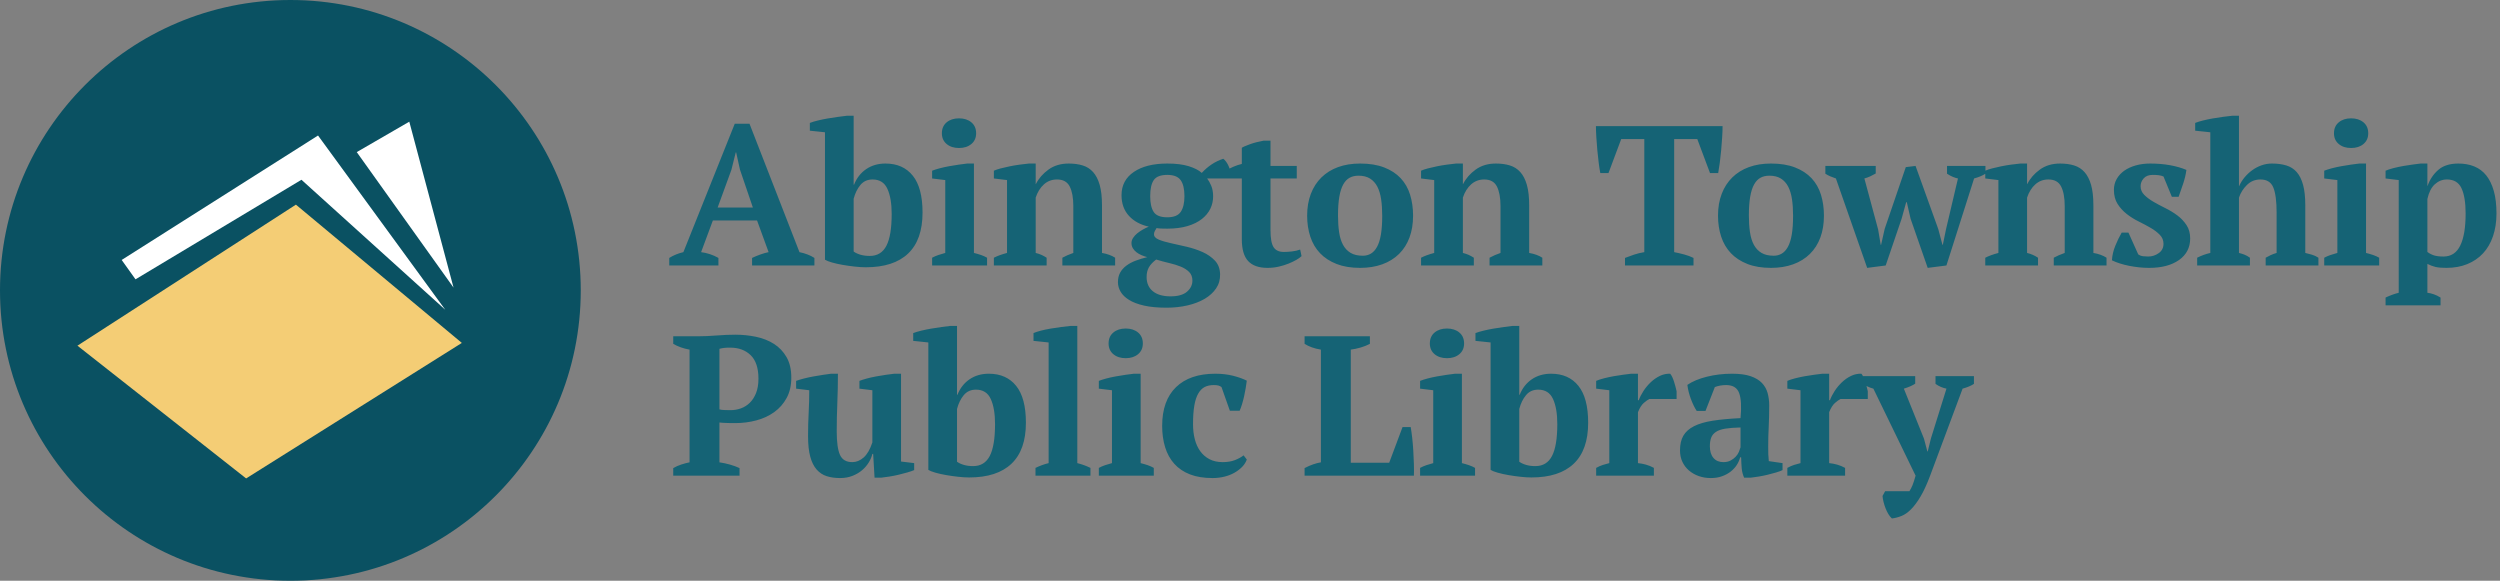 <?xml version="1.0" encoding="UTF-8"?>
<svg width="452px" height="105px" viewBox="0 0 452 105" version="1.1" xmlns="http://www.w3.org/2000/svg" xmlns:xlink="http://www.w3.org/1999/xlink">
    <rect x="0" y="0" width="452" height="105" fill="#808080" stroke="none"/>
    <title>abtl-logo</title>
    <g id="Page-1" stroke="none" stroke-width="1" fill="none" fill-rule="evenodd">
        <g id="abtl-logo">
            <path d="M129.892,48 L129.892,46.632 C128.908,46.08 127.864,45.732 126.76,45.588 L126.76,45.588 L128.884,39.864 L136.876,39.864 L138.964,45.588 C138.484,45.684 137.98,45.828 137.452,46.02 C136.924,46.212 136.432,46.416 135.976,46.632 L135.976,46.632 L135.976,48 L147.244,48 L147.244,46.632 C146.884,46.392 146.464,46.182 145.984,46.002 C145.504,45.822 145.024,45.684 144.544,45.588 L144.544,45.588 L135.508,22.368 L132.844,22.368 L123.556,45.588 C123.124,45.684 122.686,45.822 122.242,46.002 C121.798,46.182 121.384,46.392 121,46.632 L121,46.632 L121,48 L129.892,48 Z M136.12,37.524 L129.748,37.524 L132.232,30.72 L133.024,27.552 L133.096,27.552 L133.78,30.648 L136.12,37.524 Z M156.536,48.324 C159.896,48.324 162.446,47.496 164.186,45.84 C165.926,44.184 166.796,41.712 166.796,38.424 C166.796,35.448 166.208,33.228 165.032,31.764 C163.856,30.3 162.212,29.568 160.1,29.568 C158.756,29.568 157.592,29.904 156.608,30.576 C155.624,31.248 154.892,32.184 154.412,33.384 L154.412,33.384 L154.34,33.384 L154.34,20.928 L153.116,20.928 C152.684,20.976 152.162,21.042 151.55,21.126 C150.938,21.21 150.314,21.306 149.678,21.414 C149.042,21.522 148.43,21.648 147.842,21.792 C147.254,21.936 146.78,22.08 146.42,22.224 L146.42,22.224 L146.42,23.628 L149.156,23.916 L149.156,46.956 C149.42,47.124 149.846,47.292 150.434,47.46 C151.022,47.628 151.664,47.772 152.36,47.892 C153.056,48.012 153.776,48.114 154.52,48.198 C155.264,48.282 155.936,48.324 156.536,48.324 Z M157.256,46.272 C156.632,46.272 156.074,46.2 155.582,46.056 C155.09,45.912 154.676,45.72 154.34,45.48 L154.34,45.48 L154.34,35.94 C154.604,34.932 155.012,34.098 155.564,33.438 C156.116,32.778 156.848,32.448 157.76,32.448 C159.032,32.448 159.926,33.012 160.442,34.14 C160.958,35.268 161.216,36.78 161.216,38.676 C161.216,41.292 160.898,43.212 160.262,44.436 C159.626,45.66 158.624,46.272 157.256,46.272 Z M173.388,26.76 C174.3,26.76 175.044,26.52 175.62,26.04 C176.196,25.56 176.484,24.912 176.484,24.096 C176.484,23.256 176.196,22.596 175.62,22.116 C175.044,21.636 174.3,21.396 173.388,21.396 C172.476,21.396 171.732,21.636 171.156,22.116 C170.58,22.596 170.292,23.256 170.292,24.096 C170.292,24.912 170.58,25.56 171.156,26.04 C171.732,26.52 172.476,26.76 173.388,26.76 Z M178.464,48 L178.464,46.596 C178.128,46.404 177.768,46.242 177.384,46.11 C177,45.978 176.568,45.852 176.088,45.732 L176.088,45.732 L176.088,29.568 L174.864,29.568 C174.432,29.616 173.928,29.682 173.352,29.766 C172.776,29.85 172.188,29.946 171.588,30.054 C170.988,30.162 170.418,30.288 169.878,30.432 C169.338,30.576 168.888,30.72 168.528,30.864 L168.528,30.864 L168.528,32.268 L170.904,32.556 L170.904,45.732 C170.448,45.852 170.028,45.978 169.644,46.11 C169.26,46.242 168.888,46.404 168.528,46.596 L168.528,46.596 L168.528,48 L178.464,48 Z M189.232,48 L189.232,46.596 C188.896,46.38 188.578,46.206 188.278,46.074 C187.978,45.942 187.636,45.828 187.252,45.732 L187.252,45.732 L187.252,35.724 C187.588,34.716 188.086,33.918 188.746,33.33 C189.406,32.742 190.192,32.448 191.104,32.448 C192.208,32.448 192.976,32.874 193.408,33.726 C193.84,34.578 194.056,35.76 194.056,37.272 L194.056,37.272 L194.056,45.732 C193.648,45.876 193.294,46.014 192.994,46.146 C192.694,46.278 192.388,46.428 192.076,46.596 L192.076,46.596 L192.076,48 L201.616,48 L201.616,46.596 C200.992,46.188 200.2,45.9 199.24,45.732 L199.24,45.732 L199.24,37.128 C199.24,35.64 199.102,34.41 198.826,33.438 C198.55,32.466 198.154,31.692 197.638,31.116 C197.122,30.54 196.492,30.138 195.748,29.91 C195.004,29.682 194.164,29.568 193.228,29.568 C191.788,29.568 190.564,29.934 189.556,30.666 C188.548,31.398 187.792,32.268 187.288,33.276 L187.288,33.276 L187.252,33.276 L187.252,29.568 L186.028,29.568 C185.524,29.616 184.966,29.682 184.354,29.766 C183.742,29.85 183.142,29.952 182.554,30.072 C181.966,30.192 181.42,30.318 180.916,30.45 C180.412,30.582 180.004,30.72 179.692,30.864 L179.692,30.864 L179.692,32.268 L182.068,32.556 L182.068,45.732 C181.084,45.996 180.292,46.284 179.692,46.596 L179.692,46.596 L179.692,48 L189.232,48 Z M210.908,55.632 C212.252,55.632 213.518,55.494 214.706,55.218 C215.894,54.942 216.926,54.546 217.802,54.03 C218.678,53.514 219.368,52.884 219.872,52.14 C220.376,51.396 220.616,50.544 220.592,49.584 C220.568,48.576 220.256,47.754 219.656,47.118 C219.056,46.482 218.312,45.966 217.424,45.57 C216.536,45.174 215.582,44.856 214.562,44.616 C213.542,44.376 212.588,44.16 211.7,43.968 C210.812,43.776 210.08,43.56 209.504,43.32 C208.928,43.08 208.64,42.756 208.64,42.348 C208.64,42.156 208.694,41.958 208.802,41.754 C208.91,41.55 209.012,41.376 209.108,41.232 C209.348,41.28 209.63,41.31 209.954,41.322 C210.278,41.334 210.644,41.34 211.052,41.34 C212.444,41.34 213.662,41.184 214.706,40.872 C215.75,40.56 216.614,40.134 217.298,39.594 C217.982,39.054 218.492,38.436 218.828,37.74 C219.164,37.044 219.332,36.3 219.332,35.508 C219.332,34.764 219.218,34.122 218.99,33.582 C218.762,33.042 218.516,32.604 218.252,32.268 L218.252,32.268 L222.032,32.268 L222.5,31.404 C222.5,31.236 222.464,31.02 222.392,30.756 C222.32,30.492 222.224,30.228 222.104,29.964 C221.984,29.7 221.84,29.454 221.672,29.226 C221.504,28.998 221.336,28.824 221.168,28.704 C219.704,29.184 218.408,30.036 217.28,31.26 C216.752,30.78 215.972,30.378 214.94,30.054 C213.908,29.73 212.612,29.568 211.052,29.568 C208.508,29.568 206.492,30.072 205.004,31.08 C203.516,32.088 202.772,33.492 202.772,35.292 C202.772,36.804 203.216,38.046 204.104,39.018 C204.992,39.99 206.192,40.644 207.704,40.98 C207.344,41.124 206.984,41.298 206.624,41.502 C206.264,41.706 205.928,41.934 205.616,42.186 C205.304,42.438 205.052,42.714 204.86,43.014 C204.668,43.314 204.572,43.62 204.572,43.932 C204.572,44.292 204.656,44.61 204.824,44.886 C204.992,45.162 205.208,45.402 205.472,45.606 C205.736,45.81 206.036,45.984 206.372,46.128 C206.708,46.272 207.056,46.392 207.416,46.488 C206.648,46.68 205.946,46.896 205.31,47.136 C204.674,47.376 204.116,47.676 203.636,48.036 C203.156,48.396 202.784,48.816 202.52,49.296 C202.256,49.776 202.124,50.352 202.124,51.024 C202.124,51.624 202.286,52.2 202.61,52.752 C202.934,53.304 203.444,53.796 204.14,54.228 C204.836,54.66 205.742,55.002 206.858,55.254 C207.974,55.506 209.324,55.632 210.908,55.632 Z M211.052,39.288 C209.828,39.288 209.006,38.964 208.586,38.316 C208.166,37.668 207.956,36.72 207.956,35.472 C207.956,34.152 208.172,33.18 208.604,32.556 C209.036,31.932 209.852,31.62 211.052,31.62 C212.204,31.62 213.008,31.938 213.464,32.574 C213.92,33.21 214.148,34.176 214.148,35.472 C214.148,36.696 213.926,37.638 213.482,38.298 C213.038,38.958 212.228,39.288 211.052,39.288 Z M211.628,53.58 C210.26,53.58 209.198,53.274 208.442,52.662 C207.686,52.05 207.308,51.192 207.308,50.088 C207.308,49.416 207.44,48.84 207.704,48.36 C207.968,47.88 208.412,47.4 209.036,46.92 C209.804,47.16 210.578,47.37 211.358,47.55 C212.138,47.73 212.84,47.946 213.464,48.198 C214.088,48.45 214.598,48.774 214.994,49.17 C215.39,49.566 215.588,50.088 215.588,50.736 C215.588,51.504 215.264,52.17 214.616,52.734 C213.968,53.298 212.972,53.58 211.628,53.58 Z M229.164,48.432 C229.86,48.432 230.526,48.36 231.162,48.216 C231.798,48.072 232.386,47.892 232.926,47.676 C233.466,47.46 233.946,47.232 234.366,46.992 C234.786,46.752 235.104,46.524 235.32,46.308 L235.32,46.308 L235.068,45.12 C234.612,45.288 234.114,45.402 233.574,45.462 C233.034,45.522 232.548,45.552 232.116,45.552 C231.252,45.552 230.634,45.264 230.262,44.688 C229.89,44.112 229.704,43.08 229.704,41.592 L229.704,41.592 L229.704,32.268 L234.456,32.268 L234.456,30 L229.704,30 L229.704,25.428 L228.48,25.428 C227.544,25.596 226.698,25.818 225.942,26.094 C225.186,26.37 224.712,26.58 224.52,26.724 L224.52,26.724 L224.52,29.64 C223.512,29.88 222.552,30.288 221.64,30.864 L221.64,30.864 L221.64,32.268 L224.52,32.268 L224.52,43.248 C224.52,45.072 224.904,46.392 225.672,47.208 C226.44,48.024 227.604,48.432 229.164,48.432 Z M245.908,48.432 C247.396,48.432 248.734,48.216 249.922,47.784 C251.11,47.352 252.118,46.728 252.946,45.912 C253.774,45.096 254.404,44.106 254.836,42.942 C255.268,41.778 255.484,40.464 255.484,39 C255.484,37.632 255.304,36.366 254.944,35.202 C254.584,34.038 254.014,33.042 253.234,32.214 C252.454,31.386 251.458,30.738 250.246,30.27 C249.034,29.802 247.588,29.568 245.908,29.568 C244.42,29.568 243.088,29.784 241.912,30.216 C240.736,30.648 239.734,31.272 238.906,32.088 C238.078,32.904 237.442,33.894 236.998,35.058 C236.554,36.222 236.332,37.536 236.332,39 C236.332,40.368 236.524,41.634 236.908,42.798 C237.292,43.962 237.88,44.958 238.672,45.786 C239.464,46.614 240.46,47.262 241.66,47.73 C242.86,48.198 244.276,48.432 245.908,48.432 Z M246.412,46.236 C245.5,46.236 244.756,46.062 244.18,45.714 C243.604,45.366 243.148,44.88 242.812,44.256 C242.476,43.632 242.242,42.87 242.11,41.97 C241.978,41.07 241.912,40.08 241.912,39 C241.912,37.656 241.99,36.522 242.146,35.598 C242.302,34.674 242.536,33.93 242.848,33.366 C243.16,32.802 243.544,32.394 244,32.142 C244.456,31.89 244.996,31.764 245.62,31.764 C246.46,31.764 247.156,31.938 247.708,32.286 C248.26,32.634 248.698,33.12 249.022,33.744 C249.346,34.368 249.574,35.124 249.706,36.012 C249.838,36.9 249.904,37.896 249.904,39 C249.904,40.344 249.826,41.478 249.67,42.402 C249.514,43.326 249.28,44.07 248.968,44.634 C248.656,45.198 248.284,45.606 247.852,45.858 C247.42,46.11 246.94,46.236 246.412,46.236 Z M266.468,48 L266.468,46.596 C266.132,46.38 265.814,46.206 265.514,46.074 C265.214,45.942 264.872,45.828 264.488,45.732 L264.488,45.732 L264.488,35.724 C264.824,34.716 265.322,33.918 265.982,33.33 C266.642,32.742 267.428,32.448 268.34,32.448 C269.444,32.448 270.212,32.874 270.644,33.726 C271.076,34.578 271.292,35.76 271.292,37.272 L271.292,37.272 L271.292,45.732 C270.884,45.876 270.53,46.014 270.23,46.146 C269.93,46.278 269.624,46.428 269.312,46.596 L269.312,46.596 L269.312,48 L278.852,48 L278.852,46.596 C278.228,46.188 277.436,45.9 276.476,45.732 L276.476,45.732 L276.476,37.128 C276.476,35.64 276.338,34.41 276.062,33.438 C275.786,32.466 275.39,31.692 274.874,31.116 C274.358,30.54 273.728,30.138 272.984,29.91 C272.24,29.682 271.4,29.568 270.464,29.568 C269.024,29.568 267.8,29.934 266.792,30.666 C265.784,31.398 265.028,32.268 264.524,33.276 L264.524,33.276 L264.488,33.276 L264.488,29.568 L263.264,29.568 C262.76,29.616 262.202,29.682 261.59,29.766 C260.978,29.85 260.378,29.952 259.79,30.072 C259.202,30.192 258.656,30.318 258.152,30.45 C257.648,30.582 257.24,30.72 256.928,30.864 L256.928,30.864 L256.928,32.268 L259.304,32.556 L259.304,45.732 C258.32,45.996 257.528,46.284 256.928,46.596 L256.928,46.596 L256.928,48 L266.468,48 Z M306.184,48 L306.184,46.632 C305.704,46.392 305.158,46.188 304.546,46.02 C303.934,45.852 303.316,45.708 302.692,45.588 L302.692,45.588 L302.692,25.14 L306.868,25.14 L309.172,31.296 L310.648,31.296 C310.744,30.792 310.84,30.174 310.936,29.442 C311.032,28.71 311.116,27.948 311.188,27.156 C311.26,26.364 311.32,25.584 311.368,24.816 C311.416,24.048 311.44,23.376 311.44,22.8 L311.44,22.8 L288.544,22.8 C288.544,23.352 288.568,24.018 288.616,24.798 C288.664,25.578 288.724,26.364 288.796,27.156 C288.868,27.948 288.952,28.716 289.048,29.46 C289.144,30.204 289.24,30.816 289.336,31.296 L289.336,31.296 L290.812,31.296 L293.116,25.14 L297.292,25.14 L297.292,45.588 C296.668,45.684 296.05,45.834 295.438,46.038 C294.826,46.242 294.28,46.44 293.8,46.632 L293.8,46.632 L293.8,48 L306.184,48 Z M320.192,48.432 C321.68,48.432 323.018,48.216 324.206,47.784 C325.394,47.352 326.402,46.728 327.23,45.912 C328.058,45.096 328.688,44.106 329.12,42.942 C329.552,41.778 329.768,40.464 329.768,39 C329.768,37.632 329.588,36.366 329.228,35.202 C328.868,34.038 328.298,33.042 327.518,32.214 C326.738,31.386 325.742,30.738 324.53,30.27 C323.318,29.802 321.872,29.568 320.192,29.568 C318.704,29.568 317.372,29.784 316.196,30.216 C315.02,30.648 314.018,31.272 313.19,32.088 C312.362,32.904 311.726,33.894 311.282,35.058 C310.838,36.222 310.616,37.536 310.616,39 C310.616,40.368 310.808,41.634 311.192,42.798 C311.576,43.962 312.164,44.958 312.956,45.786 C313.748,46.614 314.744,47.262 315.944,47.73 C317.144,48.198 318.56,48.432 320.192,48.432 Z M320.696,46.236 C319.784,46.236 319.04,46.062 318.464,45.714 C317.888,45.366 317.432,44.88 317.096,44.256 C316.76,43.632 316.526,42.87 316.394,41.97 C316.262,41.07 316.196,40.08 316.196,39 C316.196,37.656 316.274,36.522 316.43,35.598 C316.586,34.674 316.82,33.93 317.132,33.366 C317.444,32.802 317.828,32.394 318.284,32.142 C318.74,31.89 319.28,31.764 319.904,31.764 C320.744,31.764 321.44,31.938 321.992,32.286 C322.544,32.634 322.982,33.12 323.306,33.744 C323.63,34.368 323.858,35.124 323.99,36.012 C324.122,36.9 324.188,37.896 324.188,39 C324.188,40.344 324.11,41.478 323.954,42.402 C323.798,43.326 323.564,44.07 323.252,44.634 C322.94,45.198 322.568,45.606 322.136,45.858 C321.704,46.11 321.224,46.236 320.696,46.236 Z M348.528,48.432 L351.912,48 L356.916,32.268 C357.78,32.028 358.464,31.74 358.968,31.404 L358.968,31.404 L358.968,30 L352.02,30 L352.02,31.404 C352.38,31.644 352.734,31.836 353.082,31.98 C353.43,32.124 353.736,32.22 354,32.268 L354,32.268 L351.84,41.448 L351.264,44.256 L351.192,44.256 L350.436,41.412 L346.332,30 L344.568,30.216 L340.752,41.376 L340.104,44.256 L340.032,44.256 L339.564,41.484 L337.08,32.268 C337.44,32.172 337.788,32.046 338.124,31.89 C338.46,31.734 338.796,31.56 339.132,31.368 L339.132,31.368 L339.132,30 L330.024,30 L330.024,31.404 C330.312,31.596 330.618,31.758 330.942,31.89 C331.266,32.022 331.596,32.148 331.932,32.268 L331.932,32.268 L337.584,48.432 L340.932,48 L343.812,39.54 L344.64,36.552 L344.748,36.552 L345.432,39.54 L348.528,48.432 Z M368.476,48 L368.476,46.596 C368.14,46.38 367.822,46.206 367.522,46.074 C367.222,45.942 366.88,45.828 366.496,45.732 L366.496,45.732 L366.496,35.724 C366.832,34.716 367.33,33.918 367.99,33.33 C368.65,32.742 369.436,32.448 370.348,32.448 C371.452,32.448 372.22,32.874 372.652,33.726 C373.084,34.578 373.3,35.76 373.3,37.272 L373.3,37.272 L373.3,45.732 C372.892,45.876 372.538,46.014 372.238,46.146 C371.938,46.278 371.632,46.428 371.32,46.596 L371.32,46.596 L371.32,48 L380.86,48 L380.86,46.596 C380.236,46.188 379.444,45.9 378.484,45.732 L378.484,45.732 L378.484,37.128 C378.484,35.64 378.346,34.41 378.07,33.438 C377.794,32.466 377.398,31.692 376.882,31.116 C376.366,30.54 375.736,30.138 374.992,29.91 C374.248,29.682 373.408,29.568 372.472,29.568 C371.032,29.568 369.808,29.934 368.8,30.666 C367.792,31.398 367.036,32.268 366.532,33.276 L366.532,33.276 L366.496,33.276 L366.496,29.568 L365.272,29.568 C364.768,29.616 364.21,29.682 363.598,29.766 C362.986,29.85 362.386,29.952 361.798,30.072 C361.21,30.192 360.664,30.318 360.16,30.45 C359.656,30.582 359.248,30.72 358.936,30.864 L358.936,30.864 L358.936,32.268 L361.312,32.556 L361.312,45.732 C360.328,45.996 359.536,46.284 358.936,46.596 L358.936,46.596 L358.936,48 L368.476,48 Z M388.568,48.432 C390.824,48.432 392.624,47.958 393.968,47.01 C395.312,46.062 395.984,44.76 395.984,43.104 C395.984,42.168 395.762,41.364 395.318,40.692 C394.874,40.02 394.322,39.438 393.662,38.946 C393.002,38.454 392.282,38.016 391.502,37.632 C390.722,37.248 390.002,36.864 389.342,36.48 C388.682,36.096 388.13,35.682 387.686,35.238 C387.242,34.794 387.02,34.272 387.02,33.672 C387.02,33.144 387.206,32.67 387.578,32.25 C387.95,31.83 388.496,31.62 389.216,31.62 C389.6,31.62 389.948,31.638 390.26,31.674 C390.572,31.71 390.872,31.788 391.16,31.908 L391.16,31.908 L392.672,35.58 L393.896,35.58 C394.16,34.86 394.436,34.062 394.724,33.186 C395.012,32.31 395.204,31.488 395.3,30.72 C394.46,30.36 393.482,30.078 392.366,29.874 C391.25,29.67 390.044,29.568 388.748,29.568 C387.812,29.568 386.942,29.682 386.138,29.91 C385.334,30.138 384.644,30.456 384.068,30.864 C383.492,31.272 383.036,31.77 382.7,32.358 C382.364,32.946 382.196,33.6 382.196,34.32 C382.196,35.328 382.418,36.18 382.862,36.876 C383.306,37.572 383.858,38.178 384.518,38.694 C385.178,39.21 385.898,39.66 386.678,40.044 C387.458,40.428 388.178,40.812 388.838,41.196 C389.498,41.58 390.05,42 390.494,42.456 C390.938,42.912 391.16,43.452 391.16,44.076 C391.16,44.796 390.872,45.36 390.296,45.768 C389.72,46.176 389.084,46.38 388.388,46.38 C388.1,46.38 387.794,46.362 387.47,46.326 C387.146,46.29 386.852,46.176 386.588,45.984 L386.588,45.984 L384.824,42.06 L383.6,42.06 C383.192,42.756 382.808,43.548 382.448,44.436 C382.088,45.324 381.884,46.2 381.836,47.064 C382.724,47.496 383.78,47.832 385.004,48.072 C386.228,48.312 387.416,48.432 388.568,48.432 Z M406.788,48 L406.788,46.596 C406.452,46.356 406.134,46.176 405.834,46.056 C405.534,45.936 405.192,45.828 404.808,45.732 L404.808,45.732 L404.808,35.724 C405.096,34.86 405.576,34.098 406.248,33.438 C406.92,32.778 407.736,32.448 408.696,32.448 C409.848,32.448 410.622,32.934 411.018,33.906 C411.414,34.878 411.612,36.396 411.612,38.46 L411.612,38.46 L411.612,45.732 C411.204,45.852 410.844,45.984 410.532,46.128 C410.22,46.272 409.92,46.428 409.632,46.596 L409.632,46.596 L409.632,48 L419.172,48 L419.172,46.596 C418.812,46.356 418.428,46.176 418.02,46.056 C417.612,45.936 417.204,45.828 416.796,45.732 L416.796,45.732 L416.796,37.128 C416.796,35.64 416.664,34.41 416.4,33.438 C416.136,32.466 415.752,31.692 415.248,31.116 C414.744,30.54 414.114,30.138 413.358,29.91 C412.602,29.682 411.744,29.568 410.784,29.568 C410.112,29.568 409.476,29.676 408.876,29.892 C408.276,30.108 407.718,30.402 407.202,30.774 C406.686,31.146 406.224,31.578 405.816,32.07 C405.408,32.562 405.084,33.084 404.844,33.636 L404.844,33.636 L404.808,33.636 L404.808,20.928 L403.584,20.928 C403.104,20.976 402.552,21.042 401.928,21.126 C401.304,21.21 400.68,21.306 400.056,21.414 C399.432,21.522 398.838,21.648 398.274,21.792 C397.71,21.936 397.248,22.08 396.888,22.224 L396.888,22.224 L396.888,23.628 L399.624,23.916 L399.624,45.732 C398.784,45.924 397.992,46.212 397.248,46.596 L397.248,46.596 L397.248,48 L406.788,48 Z M425.08,26.76 C425.992,26.76 426.736,26.52 427.312,26.04 C427.888,25.56 428.176,24.912 428.176,24.096 C428.176,23.256 427.888,22.596 427.312,22.116 C426.736,21.636 425.992,21.396 425.08,21.396 C424.168,21.396 423.424,21.636 422.848,22.116 C422.272,22.596 421.984,23.256 421.984,24.096 C421.984,24.912 422.272,25.56 422.848,26.04 C423.424,26.52 424.168,26.76 425.08,26.76 Z M430.156,48 L430.156,46.596 C429.82,46.404 429.46,46.242 429.076,46.11 C428.692,45.978 428.26,45.852 427.78,45.732 L427.78,45.732 L427.78,29.568 L426.556,29.568 C426.124,29.616 425.62,29.682 425.044,29.766 C424.468,29.85 423.88,29.946 423.28,30.054 C422.68,30.162 422.11,30.288 421.57,30.432 C421.03,30.576 420.58,30.72 420.22,30.864 L420.22,30.864 L420.22,32.268 L422.596,32.556 L422.596,45.732 C422.14,45.852 421.72,45.978 421.336,46.11 C420.952,46.242 420.58,46.404 420.22,46.596 L420.22,46.596 L420.22,48 L430.156,48 Z M441.248,55.2 L441.248,53.796 C440.816,53.532 440.408,53.334 440.024,53.202 C439.64,53.07 439.256,52.98 438.872,52.932 L438.872,52.932 L438.872,47.712 C439.4,47.976 439.898,48.162 440.366,48.27 C440.834,48.378 441.476,48.432 442.292,48.432 C443.708,48.432 444.974,48.204 446.09,47.748 C447.206,47.292 448.154,46.644 448.934,45.804 C449.714,44.964 450.314,43.932 450.734,42.708 C451.154,41.484 451.364,40.116 451.364,38.604 C451.364,37.02 451.202,35.658 450.878,34.518 C450.554,33.378 450.098,32.442 449.51,31.71 C448.922,30.978 448.202,30.438 447.35,30.09 C446.498,29.742 445.544,29.568 444.488,29.568 C442.928,29.568 441.71,29.952 440.834,30.72 C439.958,31.488 439.316,32.448 438.908,33.6 L438.908,33.6 L438.872,33.6 L438.872,29.568 L437.648,29.568 C437.264,29.616 436.79,29.676 436.226,29.748 C435.662,29.82 435.08,29.91 434.48,30.018 C433.88,30.126 433.298,30.252 432.734,30.396 C432.17,30.54 431.696,30.696 431.312,30.864 L431.312,30.864 L431.312,32.268 L433.688,32.556 L433.688,52.932 C432.92,53.124 432.128,53.412 431.312,53.796 L431.312,53.796 L431.312,55.2 L441.248,55.2 Z M441.788,46.38 C441.092,46.38 440.528,46.314 440.096,46.182 C439.664,46.05 439.256,45.84 438.872,45.552 L438.872,45.552 L438.872,35.976 C439.136,34.776 439.586,33.888 440.222,33.312 C440.858,32.736 441.584,32.448 442.4,32.448 C443.672,32.448 444.554,32.982 445.046,34.05 C445.538,35.118 445.784,36.636 445.784,38.604 C445.784,41.148 445.46,43.08 444.812,44.4 C444.164,45.72 443.156,46.38 441.788,46.38 Z M133.708,86 L133.708,84.632 C133.204,84.392 132.634,84.182 131.998,84.002 C131.362,83.822 130.72,83.684 130.072,83.588 L130.072,83.588 L130.072,76.388 C130.192,76.412 130.39,76.43 130.666,76.442 C130.942,76.454 131.23,76.466 131.53,76.478 C131.83,76.49 132.112,76.496 132.376,76.496 L132.376,76.496 L132.952,76.496 C134.248,76.496 135.508,76.334 136.732,76.01 C137.956,75.686 139.036,75.188 139.972,74.516 C140.908,73.844 141.658,72.992 142.222,71.96 C142.786,70.928 143.068,69.704 143.068,68.288 C143.068,66.8 142.78,65.558 142.204,64.562 C141.628,63.566 140.866,62.768 139.918,62.168 C138.97,61.568 137.89,61.142 136.678,60.89 C135.466,60.638 134.224,60.512 132.952,60.512 C131.92,60.512 130.786,60.56 129.55,60.656 C128.314,60.752 127.216,60.8 126.256,60.8 L126.256,60.8 L121.72,60.8 L121.72,62.168 C122.128,62.408 122.584,62.618 123.088,62.798 C123.592,62.978 124.12,63.116 124.672,63.212 L124.672,63.212 L124.672,83.588 C124.192,83.684 123.694,83.816 123.178,83.984 C122.662,84.152 122.176,84.368 121.72,84.632 L121.72,84.632 L121.72,86 L133.708,86 Z M132.088,74.156 C131.824,74.156 131.476,74.15 131.044,74.138 C130.612,74.126 130.288,74.084 130.072,74.012 L130.072,74.012 L130.072,63.068 C130.336,62.996 130.606,62.942 130.882,62.906 C131.158,62.87 131.536,62.852 132.016,62.852 C133.552,62.852 134.788,63.308 135.724,64.22 C136.66,65.132 137.128,66.548 137.128,68.468 C137.128,69.476 136.984,70.34 136.696,71.06 C136.408,71.78 136.03,72.368 135.562,72.824 C135.094,73.28 134.56,73.616 133.96,73.832 C133.36,74.048 132.736,74.156 132.088,74.156 Z M151.892,86.432 C152.708,86.432 153.452,86.3 154.124,86.036 C154.796,85.772 155.378,85.43 155.87,85.01 C156.362,84.59 156.764,84.122 157.076,83.606 C157.388,83.09 157.604,82.58 157.724,82.076 L157.724,82.076 L157.868,82.076 L158.12,86.36 L159.344,86.36 C159.776,86.312 160.262,86.246 160.802,86.162 C161.342,86.078 161.888,85.97 162.44,85.838 C162.992,85.706 163.52,85.568 164.024,85.424 C164.528,85.28 164.948,85.136 165.284,84.992 L165.284,84.992 L165.284,83.732 L162.908,83.444 L162.908,67.568 L161.684,67.568 C161.252,67.616 160.748,67.682 160.172,67.766 C159.596,67.85 159.014,67.946 158.426,68.054 C157.838,68.162 157.274,68.288 156.734,68.432 C156.194,68.576 155.744,68.72 155.384,68.864 L155.384,68.864 L155.384,70.268 L157.724,70.556 L157.724,79.988 C157.316,81.236 156.794,82.142 156.158,82.706 C155.522,83.27 154.832,83.552 154.088,83.552 C153.008,83.552 152.27,83.12 151.874,82.256 C151.478,81.392 151.28,79.976 151.28,78.008 C151.28,76.328 151.316,74.618 151.388,72.878 C151.46,71.138 151.496,69.368 151.496,67.568 L151.496,67.568 L150.272,67.568 C149.888,67.616 149.414,67.682 148.85,67.766 C148.286,67.85 147.704,67.946 147.104,68.054 C146.504,68.162 145.922,68.288 145.358,68.432 C144.794,68.576 144.32,68.72 143.936,68.864 L143.936,68.864 L143.936,70.268 L146.312,70.556 C146.312,71.996 146.276,73.364 146.204,74.66 C146.132,75.956 146.096,77.36 146.096,78.872 C146.096,80.36 146.228,81.59 146.492,82.562 C146.756,83.534 147.14,84.308 147.644,84.884 C148.148,85.46 148.754,85.862 149.462,86.09 C150.17,86.318 150.98,86.432 151.892,86.432 Z M175.224,86.324 C178.584,86.324 181.134,85.496 182.874,83.84 C184.614,82.184 185.484,79.712 185.484,76.424 C185.484,73.448 184.896,71.228 183.72,69.764 C182.544,68.3 180.9,67.568 178.788,67.568 C177.444,67.568 176.28,67.904 175.296,68.576 C174.312,69.248 173.58,70.184 173.1,71.384 L173.1,71.384 L173.028,71.384 L173.028,58.928 L171.804,58.928 C171.372,58.976 170.85,59.042 170.238,59.126 C169.626,59.21 169.002,59.306 168.366,59.414 C167.73,59.522 167.118,59.648 166.53,59.792 C165.942,59.936 165.468,60.08 165.108,60.224 L165.108,60.224 L165.108,61.628 L167.844,61.916 L167.844,84.956 C168.108,85.124 168.534,85.292 169.122,85.46 C169.71,85.628 170.352,85.772 171.048,85.892 C171.744,86.012 172.464,86.114 173.208,86.198 C173.952,86.282 174.624,86.324 175.224,86.324 Z M175.944,84.272 C175.32,84.272 174.762,84.2 174.27,84.056 C173.778,83.912 173.364,83.72 173.028,83.48 L173.028,83.48 L173.028,73.94 C173.292,72.932 173.7,72.098 174.252,71.438 C174.804,70.778 175.536,70.448 176.448,70.448 C177.72,70.448 178.614,71.012 179.13,72.14 C179.646,73.268 179.904,74.78 179.904,76.676 C179.904,79.292 179.586,81.212 178.95,82.436 C178.314,83.66 177.312,84.272 175.944,84.272 Z M197.152,86 L197.152,84.596 C196.36,84.212 195.568,83.924 194.776,83.732 L194.776,83.732 L194.776,58.928 L193.552,58.928 C193.048,58.976 192.478,59.042 191.842,59.126 C191.206,59.21 190.57,59.306 189.934,59.414 C189.298,59.522 188.704,59.648 188.152,59.792 C187.6,59.936 187.168,60.08 186.856,60.224 L186.856,60.224 L186.856,61.628 L189.592,61.916 L189.592,83.732 C188.8,83.924 188.008,84.212 187.216,84.596 L187.216,84.596 L187.216,86 L197.152,86 Z M203.528,64.76 C204.44,64.76 205.184,64.52 205.76,64.04 C206.336,63.56 206.624,62.912 206.624,62.096 C206.624,61.256 206.336,60.596 205.76,60.116 C205.184,59.636 204.44,59.396 203.528,59.396 C202.616,59.396 201.872,59.636 201.296,60.116 C200.72,60.596 200.432,61.256 200.432,62.096 C200.432,62.912 200.72,63.56 201.296,64.04 C201.872,64.52 202.616,64.76 203.528,64.76 Z M208.604,86 L208.604,84.596 C208.268,84.404 207.908,84.242 207.524,84.11 C207.14,83.978 206.708,83.852 206.228,83.732 L206.228,83.732 L206.228,67.568 L205.004,67.568 C204.572,67.616 204.068,67.682 203.492,67.766 C202.916,67.85 202.328,67.946 201.728,68.054 C201.128,68.162 200.558,68.288 200.018,68.432 C199.478,68.576 199.028,68.72 198.668,68.864 L198.668,68.864 L198.668,70.268 L201.044,70.556 L201.044,83.732 C200.588,83.852 200.168,83.978 199.784,84.11 C199.4,84.242 199.028,84.404 198.668,84.596 L198.668,84.596 L198.668,86 L208.604,86 Z M219.228,86.432 C219.972,86.432 220.686,86.348 221.37,86.18 C222.054,86.012 222.666,85.772 223.206,85.46 C223.746,85.148 224.208,84.794 224.592,84.398 C224.976,84.002 225.252,83.564 225.42,83.084 L225.42,83.084 L224.844,82.328 C224.412,82.664 223.884,82.952 223.26,83.192 C222.636,83.432 221.904,83.552 221.064,83.552 C220.152,83.552 219.36,83.378 218.688,83.03 C218.016,82.682 217.458,82.202 217.014,81.59 C216.57,80.978 216.24,80.258 216.024,79.43 C215.808,78.602 215.7,77.696 215.7,76.712 C215.7,75.368 215.778,74.24 215.934,73.328 C216.09,72.416 216.33,71.684 216.654,71.132 C216.978,70.58 217.368,70.19 217.824,69.962 C218.28,69.734 218.82,69.62 219.444,69.62 C219.828,69.62 220.116,69.65 220.308,69.71 C220.5,69.77 220.68,69.86 220.848,69.98 L220.848,69.98 L222.36,74.264 L224.124,74.264 C224.268,73.952 224.412,73.562 224.556,73.094 C224.7,72.626 224.826,72.146 224.934,71.654 C225.042,71.162 225.138,70.67 225.222,70.178 C225.306,69.686 225.372,69.236 225.42,68.828 C224.772,68.492 223.956,68.198 222.972,67.946 C221.988,67.694 220.908,67.568 219.732,67.568 C216.66,67.568 214.29,68.378 212.622,69.998 C210.954,71.618 210.12,73.952 210.12,77 C210.12,78.416 210.3,79.706 210.66,80.87 C211.02,82.034 211.572,83.03 212.316,83.858 C213.06,84.686 214.002,85.322 215.142,85.766 C216.282,86.21 217.644,86.432 219.228,86.432 Z M255.632,86 C255.656,85.4 255.656,84.704 255.632,83.912 C255.608,83.12 255.572,82.316 255.524,81.5 C255.476,80.684 255.41,79.904 255.326,79.16 C255.242,78.416 255.152,77.768 255.056,77.216 L255.056,77.216 L253.58,77.216 L251.168,83.66 L244.22,83.66 L244.22,63.212 C244.796,63.14 245.39,63.014 246.002,62.834 C246.614,62.654 247.172,62.432 247.676,62.168 L247.676,62.168 L247.676,60.8 L235.868,60.8 L235.868,62.168 C236.66,62.672 237.644,63.02 238.82,63.212 L238.82,63.212 L238.82,83.588 C238.388,83.66 237.926,83.78 237.434,83.948 C236.942,84.116 236.42,84.344 235.868,84.632 L235.868,84.632 L235.868,86 L255.632,86 Z M261.612,64.76 C262.524,64.76 263.268,64.52 263.844,64.04 C264.42,63.56 264.708,62.912 264.708,62.096 C264.708,61.256 264.42,60.596 263.844,60.116 C263.268,59.636 262.524,59.396 261.612,59.396 C260.7,59.396 259.956,59.636 259.38,60.116 C258.804,60.596 258.516,61.256 258.516,62.096 C258.516,62.912 258.804,63.56 259.38,64.04 C259.956,64.52 260.7,64.76 261.612,64.76 Z M266.688,86 L266.688,84.596 C266.352,84.404 265.992,84.242 265.608,84.11 C265.224,83.978 264.792,83.852 264.312,83.732 L264.312,83.732 L264.312,67.568 L263.088,67.568 C262.656,67.616 262.152,67.682 261.576,67.766 C261,67.85 260.412,67.946 259.812,68.054 C259.212,68.162 258.642,68.288 258.102,68.432 C257.562,68.576 257.112,68.72 256.752,68.864 L256.752,68.864 L256.752,70.268 L259.128,70.556 L259.128,83.732 C258.672,83.852 258.252,83.978 257.868,84.11 C257.484,84.242 257.112,84.404 256.752,84.596 L256.752,84.596 L256.752,86 L266.688,86 Z M276.88,86.324 C280.24,86.324 282.79,85.496 284.53,83.84 C286.27,82.184 287.14,79.712 287.14,76.424 C287.14,73.448 286.552,71.228 285.376,69.764 C284.2,68.3 282.556,67.568 280.444,67.568 C279.1,67.568 277.936,67.904 276.952,68.576 C275.968,69.248 275.236,70.184 274.756,71.384 L274.756,71.384 L274.684,71.384 L274.684,58.928 L273.46,58.928 C273.028,58.976 272.506,59.042 271.894,59.126 C271.282,59.21 270.658,59.306 270.022,59.414 C269.386,59.522 268.774,59.648 268.186,59.792 C267.598,59.936 267.124,60.08 266.764,60.224 L266.764,60.224 L266.764,61.628 L269.5,61.916 L269.5,84.956 C269.764,85.124 270.19,85.292 270.778,85.46 C271.366,85.628 272.008,85.772 272.704,85.892 C273.4,86.012 274.12,86.114 274.864,86.198 C275.608,86.282 276.28,86.324 276.88,86.324 Z M277.6,84.272 C276.976,84.272 276.418,84.2 275.926,84.056 C275.434,83.912 275.02,83.72 274.684,83.48 L274.684,83.48 L274.684,73.94 C274.948,72.932 275.356,72.098 275.908,71.438 C276.46,70.778 277.192,70.448 278.104,70.448 C279.376,70.448 280.27,71.012 280.786,72.14 C281.302,73.268 281.56,74.78 281.56,76.676 C281.56,79.292 281.242,81.212 280.606,82.436 C279.97,83.66 278.968,84.272 277.6,84.272 Z M299.024,86 L299.024,84.596 C298.544,84.332 298.064,84.134 297.584,84.002 C297.104,83.87 296.624,83.78 296.144,83.732 L296.144,83.732 L296.144,74.516 C296.456,73.748 296.804,73.196 297.188,72.86 C297.572,72.524 297.908,72.284 298.196,72.14 L298.196,72.14 L303.128,72.14 L303.128,70.736 C303.008,70.184 302.852,69.602 302.66,68.99 C302.468,68.378 302.24,67.904 301.976,67.568 C301.328,67.544 300.704,67.676 300.104,67.964 C299.504,68.252 298.952,68.636 298.448,69.116 C297.944,69.596 297.506,70.124 297.134,70.7 C296.762,71.276 296.48,71.828 296.288,72.356 L296.288,72.356 L296.144,72.356 L296.144,67.568 L294.92,67.568 C294.536,67.616 294.062,67.676 293.498,67.748 C292.934,67.82 292.352,67.91 291.752,68.018 C291.152,68.126 290.57,68.252 290.006,68.396 C289.442,68.54 288.968,68.696 288.584,68.864 L288.584,68.864 L288.584,70.268 L290.96,70.556 L290.96,83.732 C290.576,83.828 290.192,83.936 289.808,84.056 C289.424,84.176 289.016,84.356 288.584,84.596 L288.584,84.596 L288.584,86 L299.024,86 Z M309.324,86.432 C310.068,86.432 310.74,86.324 311.34,86.108 C311.94,85.892 312.462,85.61 312.906,85.262 C313.35,84.914 313.716,84.518 314.004,84.074 C314.292,83.63 314.496,83.168 314.616,82.688 L314.616,82.688 L314.796,82.688 C314.82,83.48 314.856,84.152 314.904,84.704 C314.952,85.256 315.096,85.808 315.336,86.36 L315.336,86.36 L316.56,86.36 C316.968,86.312 317.436,86.246 317.964,86.162 C318.492,86.078 319.026,85.97 319.566,85.838 C320.106,85.706 320.622,85.568 321.114,85.424 C321.606,85.28 321.996,85.136 322.284,84.992 L322.284,84.992 L322.284,83.732 L319.8,83.372 C319.752,82.94 319.722,82.532 319.71,82.148 C319.698,81.764 319.692,81.308 319.692,80.78 C319.692,79.556 319.722,78.362 319.782,77.198 C319.842,76.034 319.872,74.732 319.872,73.292 C319.872,72.5 319.776,71.756 319.584,71.06 C319.392,70.364 319.05,69.758 318.558,69.242 C318.066,68.726 317.388,68.318 316.524,68.018 C315.66,67.718 314.544,67.568 313.176,67.568 C311.568,67.568 310.044,67.748 308.604,68.108 C307.164,68.468 305.988,68.96 305.076,69.584 C305.124,69.992 305.202,70.412 305.31,70.844 C305.418,71.276 305.55,71.702 305.706,72.122 C305.862,72.542 306.03,72.938 306.21,73.31 C306.39,73.682 306.576,74.012 306.768,74.3 L306.768,74.3 L308.352,74.3 L310.044,69.98 C310.668,69.74 311.352,69.62 312.096,69.62 C313.296,69.62 314.076,70.1 314.436,71.06 C314.796,72.02 314.88,73.532 314.688,75.596 C312.72,75.692 311.046,75.848 309.666,76.064 C308.286,76.28 307.158,76.61 306.282,77.054 C305.406,77.498 304.764,78.068 304.356,78.764 C303.948,79.46 303.744,80.348 303.744,81.428 C303.744,82.196 303.888,82.886 304.176,83.498 C304.464,84.11 304.86,84.632 305.364,85.064 C305.868,85.496 306.456,85.832 307.128,86.072 C307.8,86.312 308.532,86.432 309.324,86.432 Z M311.592,83.552 C310.824,83.552 310.224,83.3 309.792,82.796 C309.36,82.292 309.144,81.584 309.144,80.672 C309.144,80.072 309.222,79.562 309.378,79.142 C309.534,78.722 309.816,78.374 310.224,78.098 C310.632,77.822 311.196,77.624 311.916,77.504 C312.636,77.384 313.56,77.312 314.688,77.288 L314.688,77.288 L314.688,80.888 C314.616,81.128 314.514,81.404 314.382,81.716 C314.25,82.028 314.058,82.316 313.806,82.58 C313.554,82.844 313.248,83.072 312.888,83.264 C312.528,83.456 312.096,83.552 311.592,83.552 Z M333.592,86 L333.592,84.596 C333.112,84.332 332.632,84.134 332.152,84.002 C331.672,83.87 331.192,83.78 330.712,83.732 L330.712,83.732 L330.712,74.516 C331.024,73.748 331.372,73.196 331.756,72.86 C332.14,72.524 332.476,72.284 332.764,72.14 L332.764,72.14 L337.696,72.14 L337.696,70.736 C337.576,70.184 337.42,69.602 337.228,68.99 C337.036,68.378 336.808,67.904 336.544,67.568 C335.896,67.544 335.272,67.676 334.672,67.964 C334.072,68.252 333.52,68.636 333.016,69.116 C332.512,69.596 332.074,70.124 331.702,70.7 C331.33,71.276 331.048,71.828 330.856,72.356 L330.856,72.356 L330.712,72.356 L330.712,67.568 L329.488,67.568 C329.104,67.616 328.63,67.676 328.066,67.748 C327.502,67.82 326.92,67.91 326.32,68.018 C325.72,68.126 325.138,68.252 324.574,68.396 C324.01,68.54 323.536,68.696 323.152,68.864 L323.152,68.864 L323.152,70.268 L325.528,70.556 L325.528,83.732 C325.144,83.828 324.76,83.936 324.376,84.056 C323.992,84.176 323.584,84.356 323.152,84.596 L323.152,84.596 L323.152,86 L333.592,86 Z M342.056,93.74 C342.632,93.668 343.208,93.518 343.784,93.29 C344.36,93.062 344.936,92.66 345.512,92.084 C346.088,91.508 346.664,90.734 347.24,89.762 C347.816,88.79 348.392,87.536 348.968,86 L348.968,86 L354.836,70.268 C355.7,70.028 356.384,69.74 356.888,69.404 L356.888,69.404 L356.888,68 L349.94,68 L349.94,69.404 C350.54,69.836 351.2,70.124 351.92,70.268 L351.92,70.268 L349.112,79.268 L348.536,81.608 L348.464,81.608 L347.852,79.304 L344.216,70.268 C345.08,70.004 345.764,69.704 346.268,69.368 L346.268,69.368 L346.268,68 L336.8,68 L336.8,69.404 C337.112,69.596 337.418,69.764 337.718,69.908 C338.018,70.052 338.348,70.172 338.708,70.268 L338.708,70.268 L346.34,86 C346.124,86.768 345.938,87.344 345.782,87.728 C345.626,88.112 345.44,88.472 345.224,88.808 L345.224,88.808 L340.832,88.808 L340.364,89.672 C340.388,90.008 340.448,90.368 340.544,90.752 C340.64,91.136 340.76,91.514 340.904,91.886 C341.048,92.258 341.216,92.606 341.408,92.93 C341.6,93.254 341.816,93.524 342.056,93.74 Z" id="AbingtonTownshipPublicLibrary" fill="#156375" fill-rule="nonzero"></path>
            <g id="glyph">
                <circle id="Oval" fill="#0A5162" cx="52.5" cy="52.5" r="52.5"></circle>
                <polygon id="Path" fill="#F4CD75" points="14 62.5 53.5 37 83.5 62 44.5 86.5"></polygon>
                <polygon id="Path-2" fill="#FFFFFF" points="22 47 24.5 50.5 54.5 32.5 80.5 56 57.5 24.5"></polygon>
                <polygon id="Path-3" fill="#FFFFFF" points="64.5 27.5 74 22 82 52"></polygon>
            </g>
        </g>
    </g>
</svg>